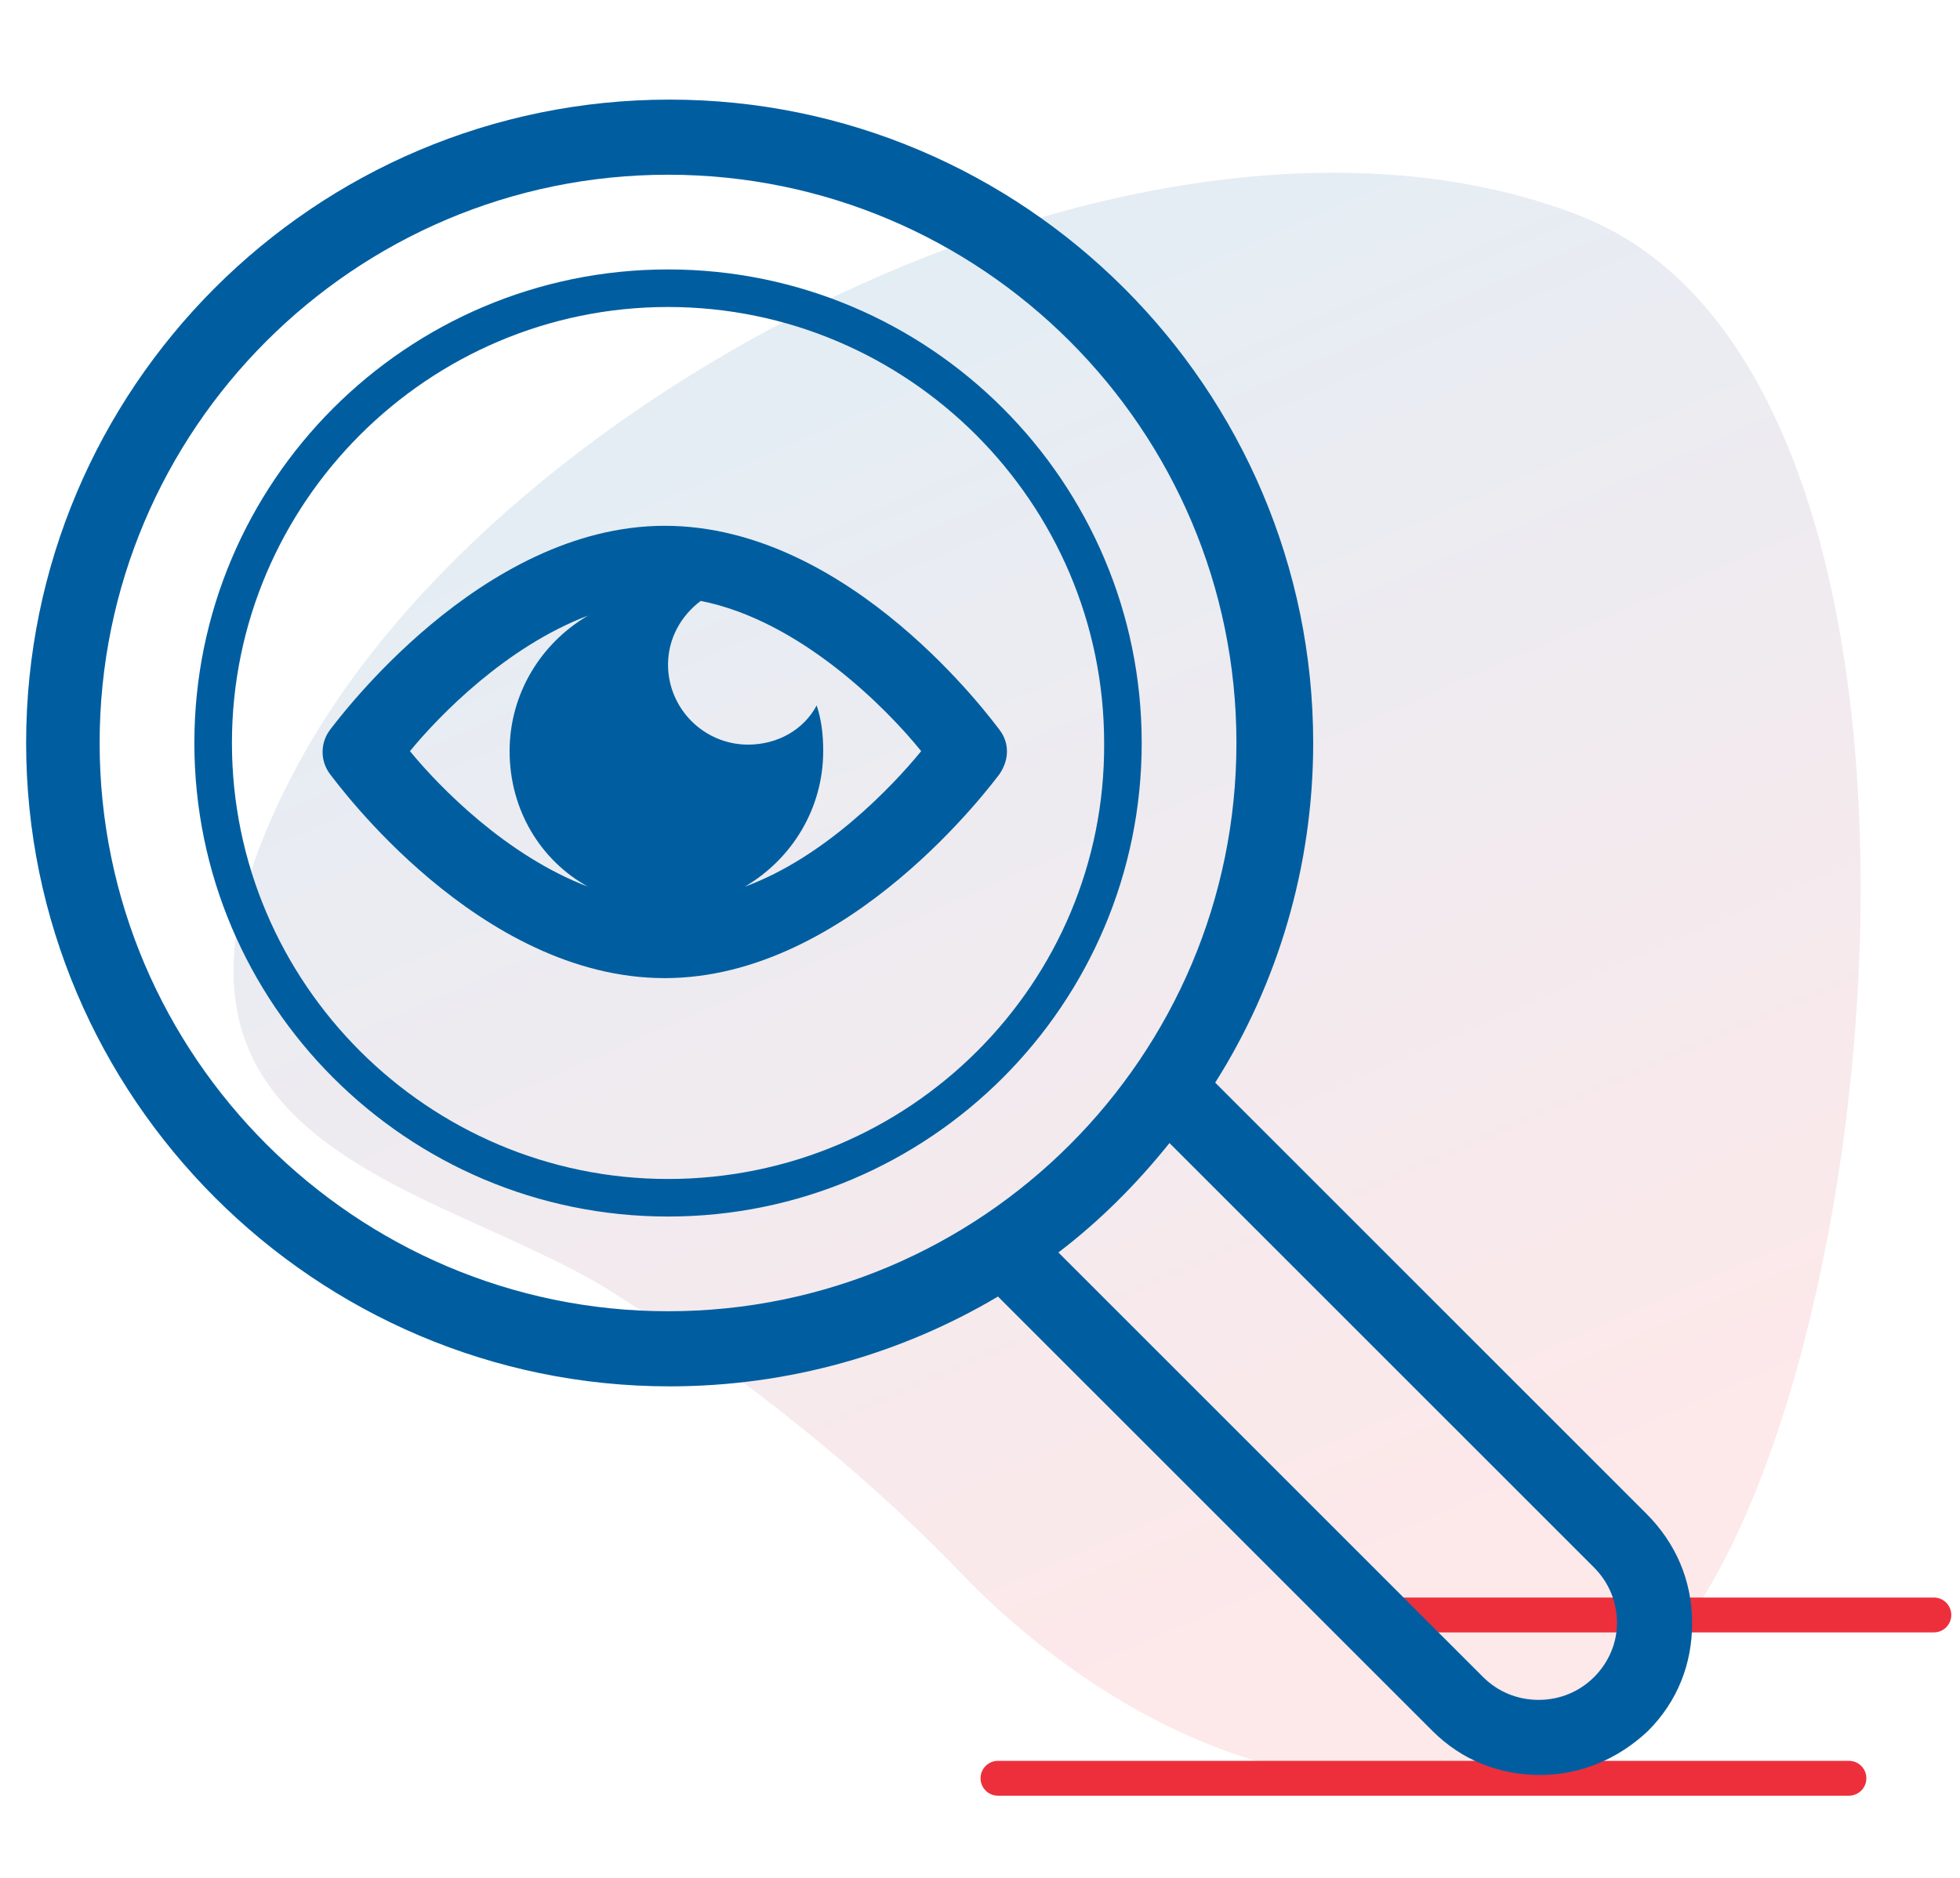 <?xml version="1.0" encoding="utf-8"?>
<!-- Generator: Adobe Illustrator 26.4.1, SVG Export Plug-In . SVG Version: 6.00 Build 0)  -->
<svg version="1.1" id="Layer_1" xmlns="http://www.w3.org/2000/svg" xmlns:xlink="http://www.w3.org/1999/xlink" x="0px" y="0px"
	 viewBox="0 0 120 115" style="enable-background:new 0 0 120 115;" xml:space="preserve">
<style type="text/css">
	.st0{opacity:0.11;fill:url(#SVGID_1_);enable-background:new    ;}
	
		.st1{fill:none;stroke:url(#SVGID_00000012444519424414091900000013915697139429366928_);stroke-width:2.134;stroke-linecap:round;stroke-linejoin:round;stroke-miterlimit:10;}
	
		.st2{fill:none;stroke:url(#SVGID_00000165215473394949263710000016889156686739956610_);stroke-width:2.134;stroke-linecap:round;stroke-linejoin:round;stroke-miterlimit:10;}
	.st3{fill:#005EA0;}
</style>
<g>
	<g>
		
			<linearGradient id="SVGID_1_" gradientUnits="userSpaceOnUse" x1="50.022" y1="97.513" x2="84.403" y2="18.637" gradientTransform="matrix(1 0 0 -1 0 115)">
			<stop  offset="0" style="stop-color:#005EA0"/>
			<stop  offset="1" style="stop-color:#ED2F3C"/>
		</linearGradient>
		<path class="st0" d="M37.6,79.2c-11-7-32-8.8-19.4-32.3S71,3.2,96.7,13.2s18.8,75.4,4.1,89c-15.2,14-33.1,3.4-42-5.9
			C51.6,88.8,43.4,82.9,37.6,79.2z"/>
		
			<linearGradient id="SVGID_00000065788563020978170830000011216619292644654504_" gradientUnits="userSpaceOnUse" x1="98.445" y1="23.258" x2="104.679" y2="8.957" gradientTransform="matrix(1 0 0 -1 0 115)">
			<stop  offset="0" style="stop-color:#ED2F3C"/>
			<stop  offset="1" style="stop-color:#ED2F3C"/>
		</linearGradient>
		
			<line style="fill:none;stroke:url(#SVGID_00000065788563020978170830000011216619292644654504_);stroke-width:2.134;stroke-linecap:round;stroke-linejoin:round;stroke-miterlimit:10;" x1="84.7" y1="98.9" x2="118.4" y2="98.9"/>
		
			<linearGradient id="SVGID_00000150085881341521780720000003312691666776290467_" gradientUnits="userSpaceOnUse" x1="82.564" y1="16.655" x2="91.736" y2="-4.385" gradientTransform="matrix(1 0 0 -1 0 115)">
			<stop  offset="0" style="stop-color:#ED2F3C"/>
			<stop  offset="1" style="stop-color:#ED2F3C"/>
		</linearGradient>
		
			<line style="fill:none;stroke:url(#SVGID_00000150085881341521780720000003312691666776290467_);stroke-width:2.134;stroke-linecap:round;stroke-linejoin:round;stroke-miterlimit:10;" x1="61.1" y1="108.9" x2="113.2" y2="108.9"/>
	</g>
	<g>
		<path class="st3" d="M100.8,92.7L74.4,66.3c3.8-6,6-13.2,6-20.8C80.4,23.8,62.7,6.1,41,6.1C19.2,6.1,1.6,23.8,1.6,45.5
			S19.3,84.9,41,84.9c7.3,0,14.2-2,20.1-5.5L87.7,106c1.8,1.8,4.1,2.7,6.6,2.7s4.8-1,6.6-2.7c1.8-1.8,2.7-4.1,2.7-6.6
			C103.6,96.8,102.6,94.5,100.8,92.7z M6.1,45.5c0-19.2,15.6-34.8,34.8-34.8s34.8,15.6,34.8,34.8S60.1,80.3,40.9,80.3
			C21.8,80.3,6.1,64.7,6.1,45.5z M97.6,102.7c-0.9,0.9-2.1,1.4-3.4,1.4s-2.5-0.5-3.4-1.4l-26-26c2.5-1.9,4.8-4.2,6.8-6.7l26,26
			c0.9,0.9,1.4,2.1,1.4,3.4C99,100.6,98.5,101.8,97.6,102.7z"/>
		<path class="st3" d="M40.9,16.5c-16,0-29,13-29,29s13,29,29,29s29-13,29-29S56.9,16.5,40.9,16.5z M40.9,72.2
			c-14.7,0-26.7-12-26.7-26.7s12-26.7,26.7-26.7s26.7,12,26.7,26.7C67.7,60.2,55.7,72.2,40.9,72.2z"/>
		<path class="st3" d="M61.2,44.7c-0.4-0.5-9.1-12.5-20.5-12.5c-11.3,0-20.1,12-20.5,12.5c-0.6,0.8-0.6,1.9,0,2.7
			c0.4,0.5,9.1,12.5,20.5,12.5c11.3,0,20.1-12,20.5-12.5C61.8,46.5,61.8,45.5,61.2,44.7z M25.1,46c1.8-2.2,5.9-6.4,10.9-8.3
			c-2.9,1.7-4.8,4.8-4.8,8.3c0,3.6,1.9,6.7,4.8,8.3C31,52.4,26.9,48.2,25.1,46z M45.6,54.3c2.9-1.7,4.8-4.8,4.8-8.3
			c0-1-0.1-1.9-0.4-2.8c-0.8,1.5-2.4,2.4-4.2,2.4c-2.7,0-4.9-2.2-4.9-4.9c0-1.6,0.8-3,2-3.9C49,38,54.3,43.4,56.4,46
			C54.6,48.2,50.5,52.5,45.6,54.3z"/>
	</g>
</g>
</svg>
